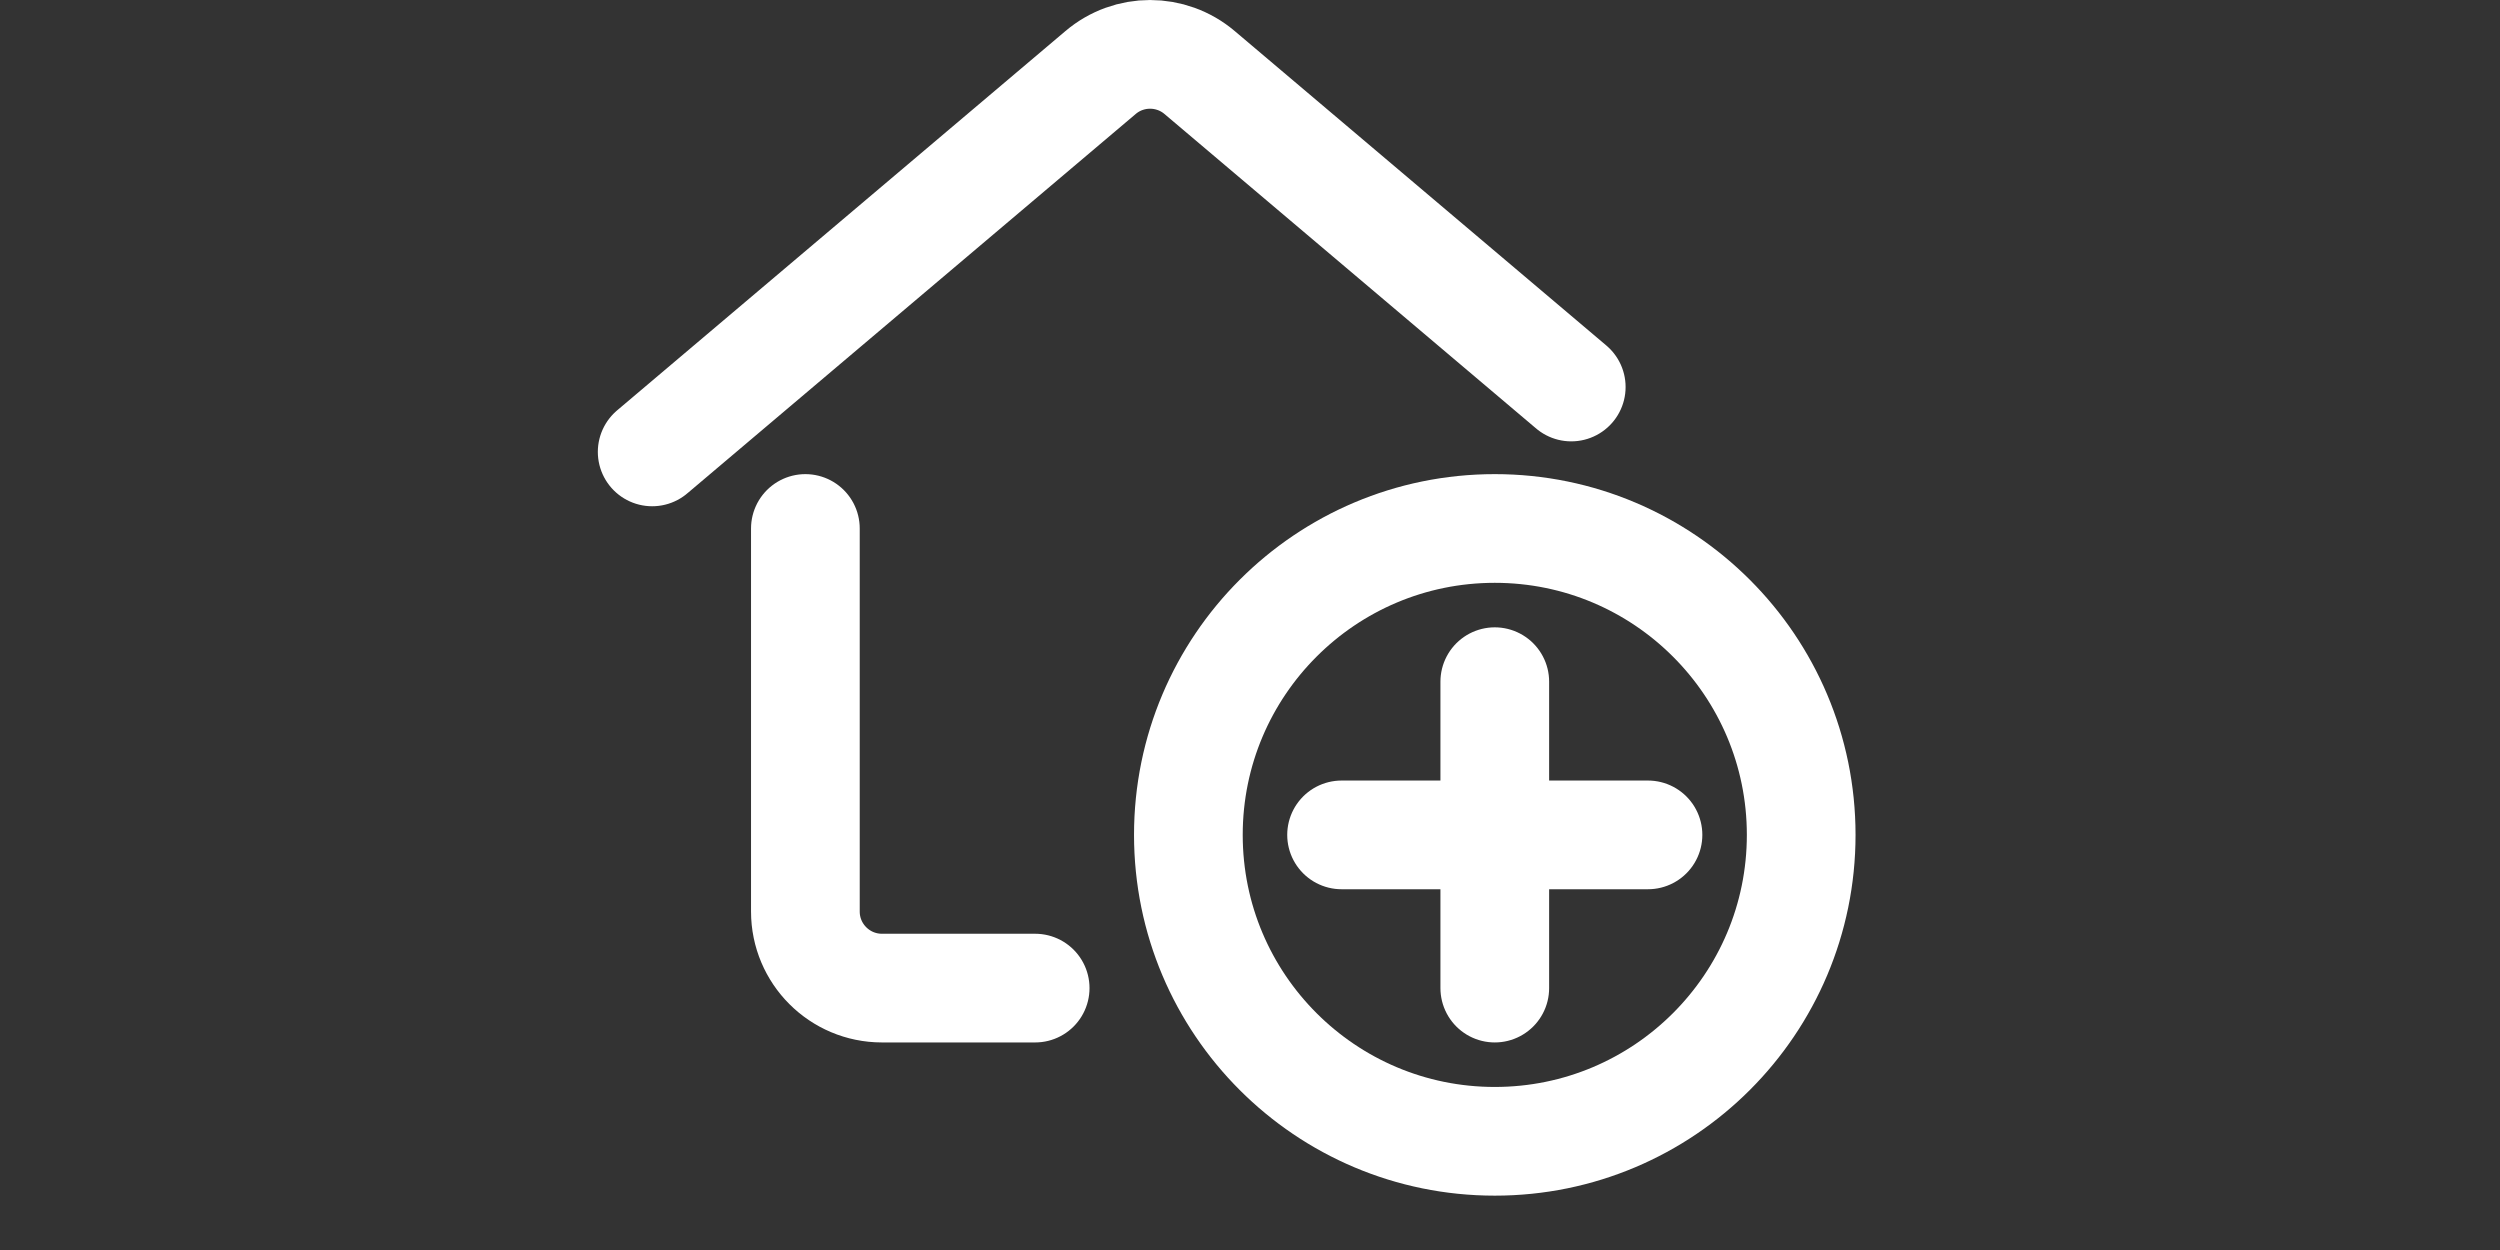 <svg width="46" height="23" viewBox="0 0 46 23" fill="none" xmlns="http://www.w3.org/2000/svg">
<rect x="0" y="0" width="46" height="23" fill="#333333" stroke="none"/>
<path d="M19.047 18.181H16.228C15.45 18.181 14.819 17.55 14.819 16.772V9.724" stroke="white" stroke-width="2" stroke-linecap="round" stroke-linejoin="round"/>
<path d="M12 8.315L20.251 1.334C20.776 0.889 21.546 0.889 22.072 1.334L28.911 7.121" stroke="white" stroke-width="2" stroke-linecap="round" stroke-linejoin="round"/>
<path fill-rule="evenodd" clip-rule="evenodd" d="M27.504 21C30.617 21 33.142 18.476 33.142 15.362C33.142 12.249 30.617 9.724 27.504 9.724C24.39 9.724 21.866 12.249 21.866 15.362C21.866 18.476 24.39 21 27.504 21Z" stroke="white" stroke-width="2" stroke-linecap="round" stroke-linejoin="round"/>
<path d="M27.504 12.543V18.181" stroke="white" stroke-width="2" stroke-linecap="round" stroke-linejoin="round"/>
<path d="M24.685 15.362H30.323" stroke="white" stroke-width="2" stroke-linecap="round" stroke-linejoin="round"/>
</svg>
